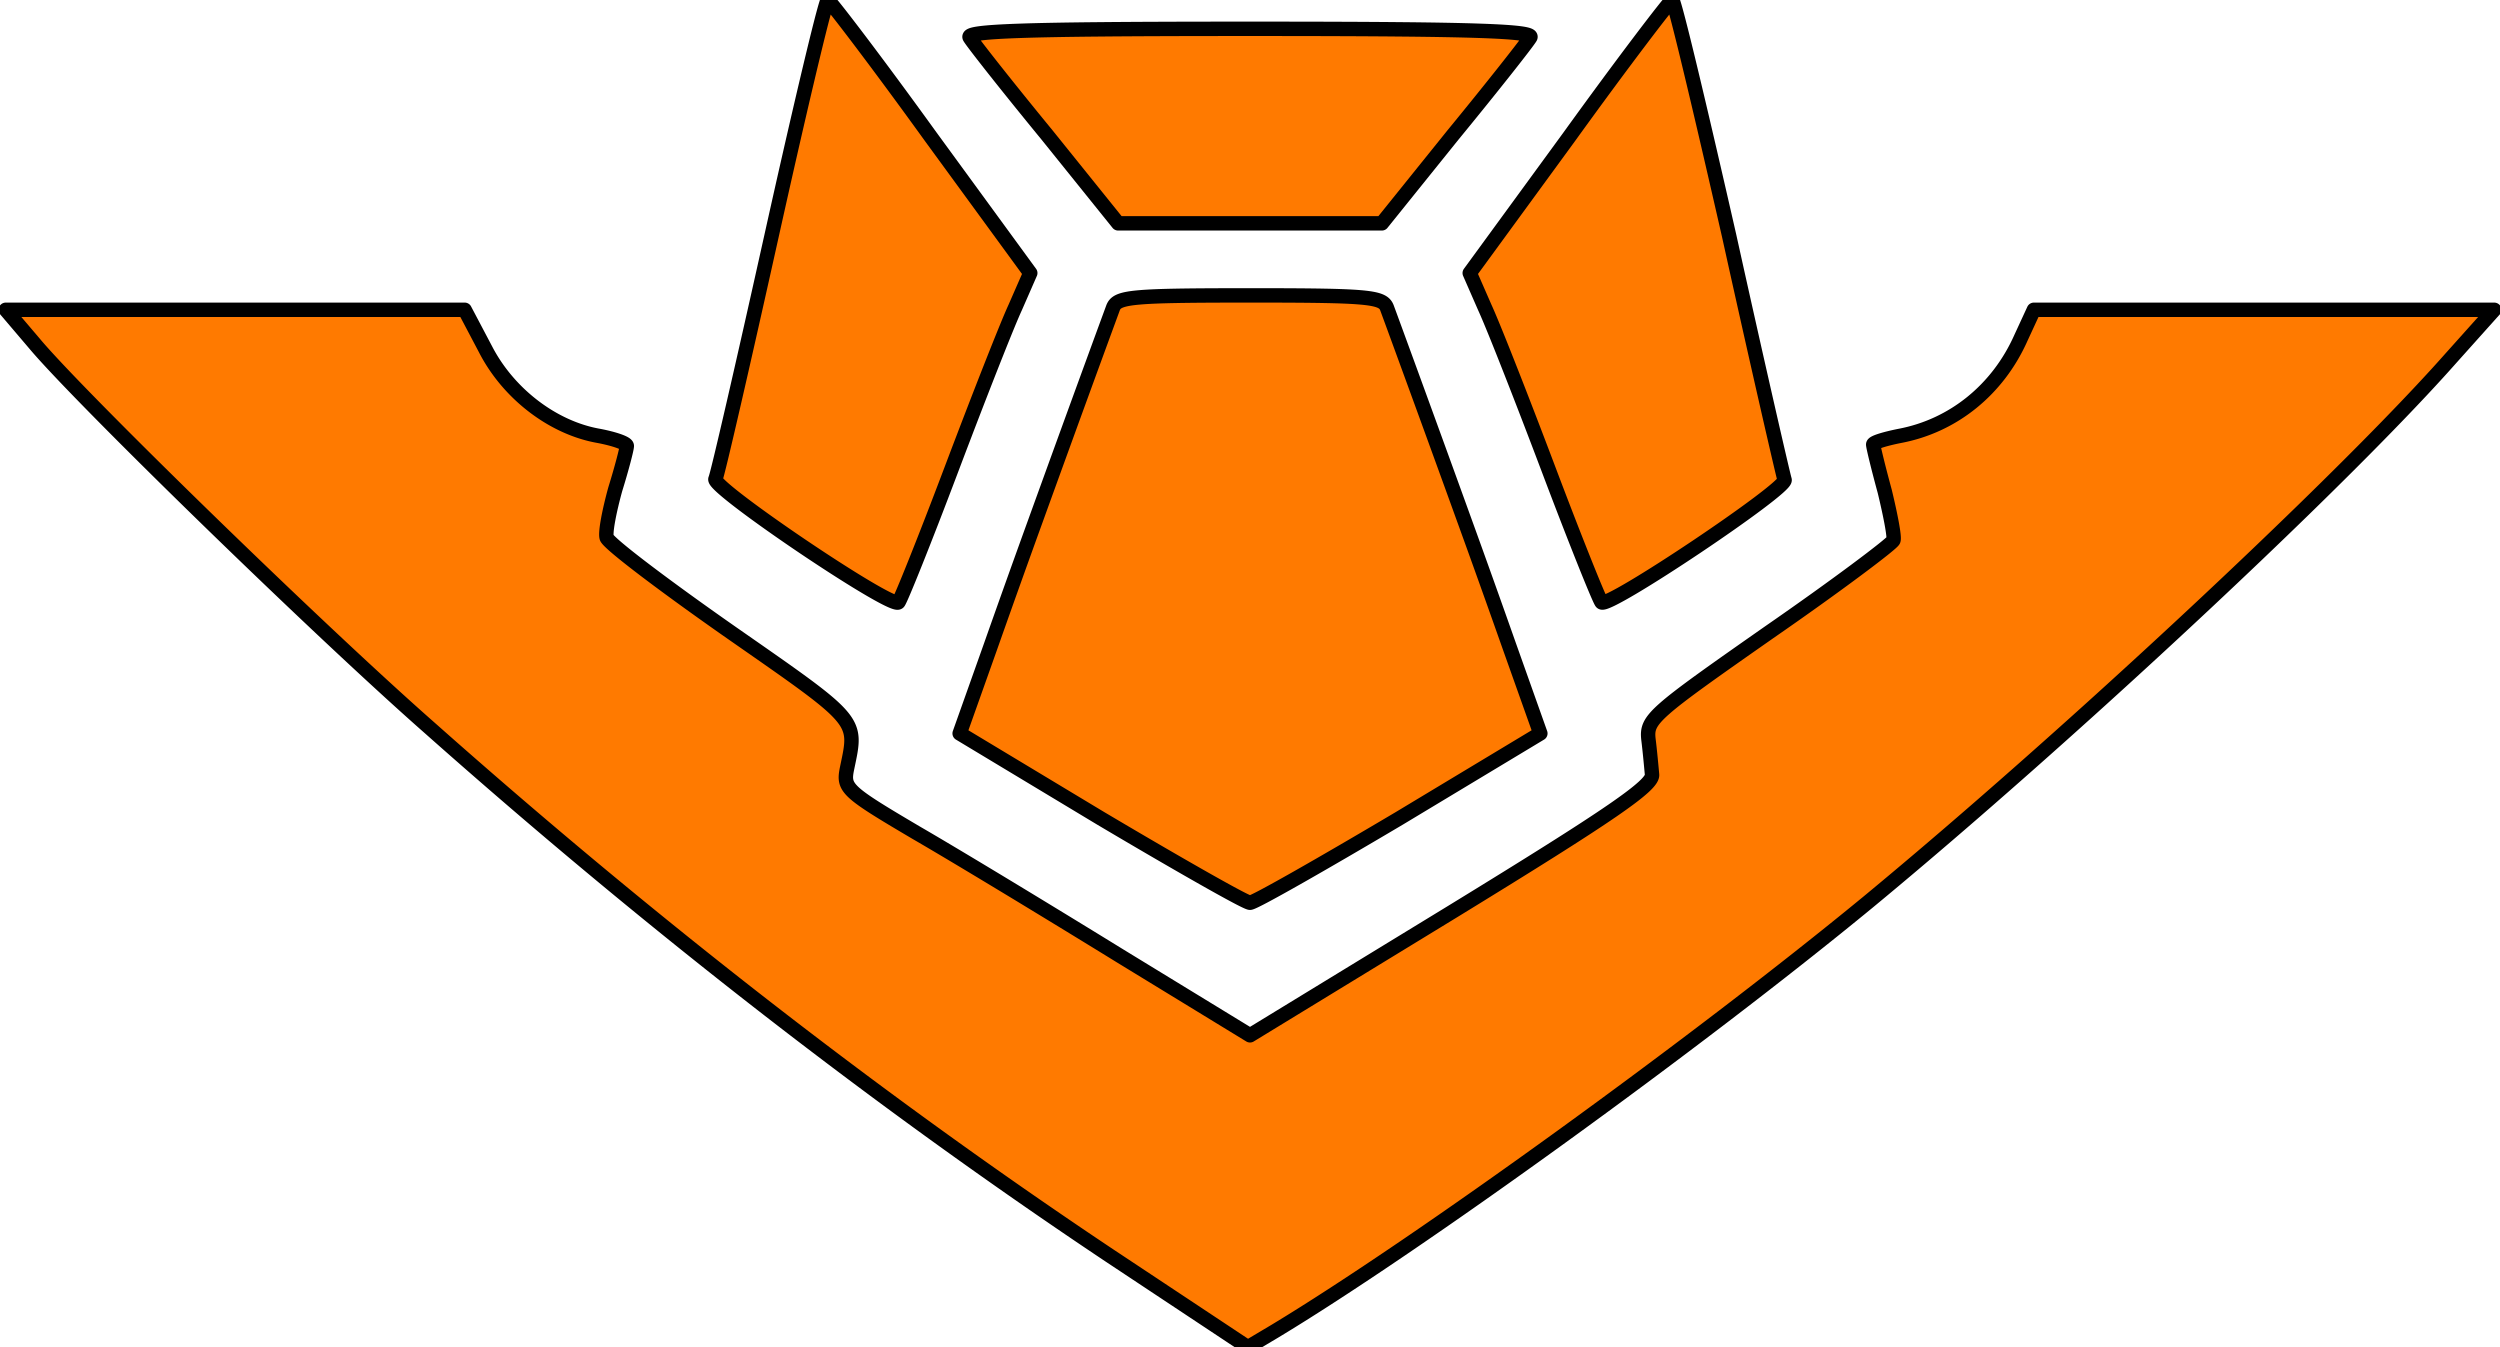 <svg xmlns="http://www.w3.org/2000/svg" viewBox="0 0 347 187"><path style="fill:#ff7a00;stroke-width:2;stroke: #000000;stroke-linejoin: round;paint-order: stroke;" d="m64.5 43 2.9 5.5c3.2 6.2 9.4 10.9 15.7 12 2.1.4 3.9 1 3.9 1.4 0 .4-.7 3.1-1.6 6-.8 2.9-1.4 5.9-1.2 6.7.2.8 8 6.7 17.3 13.2 17.8 12.4 17.5 12 16.1 18.7-.6 2.9-.4 3.2 9.6 9.1 3.833 2.219 10.83 6.427 18.014 10.801l1.106.674c3.136 1.912 6.278 3.837 9.18 5.625l18 11 28-17.1c22.2-13.6 28-17.6 27.8-19.1-.1-1.1-.3-3.3-.5-4.9-.3-2.8.7-3.6 16.7-14.8 9.4-6.5 17.1-12.3 17.3-12.8.2-.4-.4-3.5-1.2-6.8-.9-3.3-1.6-6.2-1.6-6.5 0-.3 1.7-.8 3.7-1.2 7.4-1.4 13.6-6.4 16.8-13.6l1.8-3.9h63.9l-6 6.7c-9.728 11.008-28.836 29.512-48.568 47.385l-1.851 1.673c-10.5 9.47-21.097 18.69-30.481 26.442-23.7 19.5-62.5 47.6-82.4 59.6l-3.7 2.2-19.3-12.8c-31.6-21.1-63.2-45.6-94.3-73.2-6.478-5.699-15.83-14.457-25.032-23.312l-1.345-1.296C20.461 64.08 8.277 51.861 4.8 47.7L.8 43h63.7Zm110.446-2c14.385.013 16.75.222 17.453 1.485l.043.083c.02.043.04.087.058.132.59 1.593 4.73 12.898 9.013 24.714l1.09 3.01.217.601.434 1.2A2116.805 2116.805 0 0 1 209.5 89.7l4.3 12.1-19.6 11.8c-10.8 6.4-20.1 11.7-20.7 11.7-.6 0-9.9-5.3-20.7-11.7l-19.6-11.8 4.3-12.1a2116.805 2116.805 0 0 1 6.246-17.474l.434-1.201.218-.602 1.09-3.009A6144.566 6144.566 0 0 1 154.5 42.7c.018-.045.037-.089.058-.132l.043-.083c.703-1.263 3.068-1.472 17.453-1.484ZM114.9 0c.3.1 6.8 8.6 14.3 19L143 37.9l-2.1 4.8c-.99 2.146-3.889 9.47-6.951 17.473l-.354.926c-.532 1.393-1.066 2.801-1.595 4.201-3.7 9.8-7 18-7.3 18.3-.459.51-7.16-3.61-13.565-7.942l-.751-.51C104.513 71.146 99.112 67.11 99.3 66.5c.3-.6 3.8-15.8 7.8-33.8 3.6-16.2 6.795-29.727 7.617-32.27l.05-.154c.065-.182.109-.276.133-.276Zm117.2 0c.024 0 .068.094.132.276l.051.154c.823 2.543 4.027 16.07 7.717 32.27 4 18.1 7.5 33.3 7.7 33.9.4 1.2-24.5 17.9-25.4 17-.3-.3-3.6-8.5-7.3-18.3-.529-1.4-1.063-2.808-1.595-4.201l-.354-.926c-3.062-8.003-5.96-15.327-6.951-17.473l-2.1-4.8L217.8 19c7.5-10.4 14-18.9 14.3-19Zm-55.837 4c29.115.019 36.719.327 36.137 1.2-.4.7-5.2 6.8-10.7 13.5L191.8 31h-36.6l-9.9-12.3C139.8 12 135 5.9 134.6 5.2c-.582-.873 7.022-1.181 36.137-1.2Z" fill="#ff7a00" fill-rule="nonzero"/></svg>
